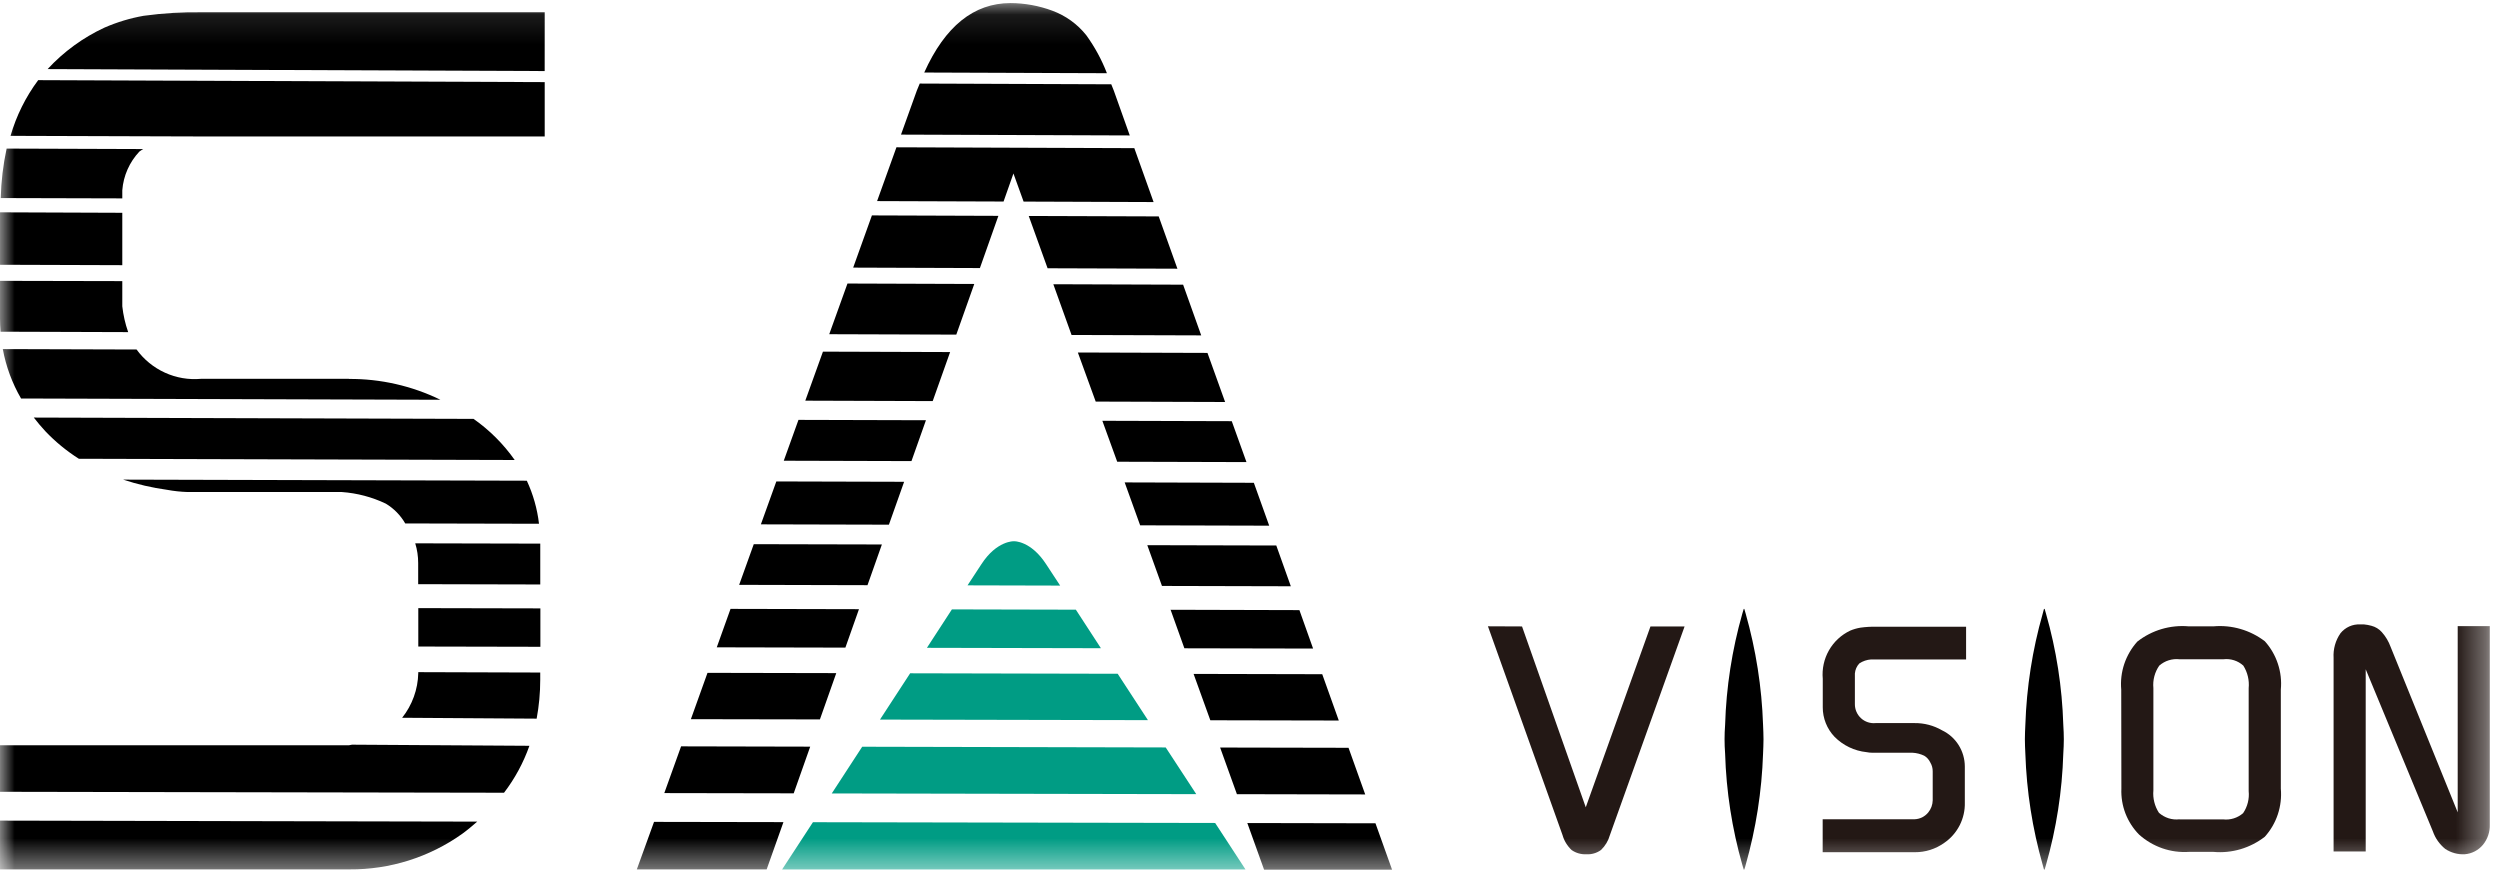 <svg width="85" height="30" viewBox="0 0 85 30" fill="none" xmlns="http://www.w3.org/2000/svg">
<mask id="mask0_843_1399" style="mask-type:luminance" maskUnits="userSpaceOnUse" x="0" y="0" width="85" height="30">
<path d="M84.649 0.105H0V29.569H84.649V0.105Z" fill="white"/>
</mask>
<g mask="url(#mask0_843_1399)">
<path d="M6.665 4.639H18.52V2.792L1.298 2.725C0.874 3.295 0.555 3.936 0.358 4.619L6.274 4.638L6.665 4.639Z" fill="black"/>
<path d="M16.101 14.242L1.149 14.197C1.271 14.354 1.4 14.51 1.542 14.662C1.882 15.02 2.265 15.334 2.681 15.598L17.5 15.64C17.117 15.096 16.644 14.623 16.101 14.242Z" fill="black"/>
<path d="M18.52 0.418H6.896C6.223 0.406 5.551 0.446 4.884 0.537C4.426 0.618 3.979 0.753 3.552 0.939C2.822 1.278 2.165 1.757 1.619 2.349L18.519 2.416L18.52 0.418Z" fill="black"/>
<path d="M11.862 12.88H6.834C6.414 12.918 5.992 12.846 5.608 12.671C5.224 12.496 4.892 12.225 4.643 11.883L0.095 11.869C0.204 12.461 0.414 13.029 0.716 13.549L14.975 13.592C14.005 13.12 12.94 12.877 11.862 12.884" fill="black"/>
<path d="M17.913 16.344L4.187 16.307C4.672 16.468 5.17 16.583 5.676 16.653C5.91 16.696 6.148 16.722 6.386 16.729H11.624C12.142 16.766 12.649 16.9 13.118 17.124C13.391 17.288 13.618 17.52 13.778 17.797L18.326 17.808C18.267 17.301 18.127 16.807 17.912 16.345" fill="black"/>
<path d="M4.158 7.235L0 7.219V9.002L4.158 9.016V7.235Z" fill="black"/>
<path d="M4.158 6.468C4.196 5.976 4.401 5.512 4.739 5.153C4.775 5.123 4.826 5.096 4.87 5.068L0.225 5.052C0.106 5.605 0.039 6.168 0.025 6.734L4.158 6.745V6.468Z" fill="black"/>
<path d="M14.222 20.676V21.982L18.373 21.991V20.685L14.222 20.676Z" fill="black"/>
<path d="M0 29.559H11.885C13.255 29.569 14.593 29.148 15.711 28.353C15.894 28.22 16.062 28.078 16.226 27.935L0 27.901V29.559Z" fill="black"/>
<path d="M14.221 22.886C14.209 23.439 14.016 23.972 13.673 24.404L18.246 24.434C18.327 23.999 18.368 23.557 18.368 23.115V22.866L14.221 22.853V22.886Z" fill="black"/>
<path d="M4.158 10.41V9.558L0 9.549V10.832C0 10.985 0.008 11.133 0.019 11.278L4.358 11.292C4.258 11.008 4.191 10.713 4.158 10.414" fill="black"/>
<path d="M18.369 18.483L14.118 18.473C14.185 18.689 14.218 18.915 14.218 19.141V19.862L18.369 19.872V18.483Z" fill="black"/>
<path d="M11.873 25.338H0V26.921L17.137 26.953C17.506 26.47 17.797 25.931 18 25.357L11.969 25.319C11.935 25.324 11.906 25.334 11.869 25.338" fill="black"/>
<path d="M39.507 19.922L43.888 19.933L43.394 18.547L39.008 18.536L39.507 19.922Z" fill="black"/>
<path d="M40.269 22.042L44.645 22.051L44.18 20.744L39.8 20.732L40.269 22.042Z" fill="black"/>
<path d="M35.618 9.121L40.032 9.136L39.396 7.358L34.977 7.343L35.618 9.121Z" fill="black"/>
<path d="M38.765 17.861L43.153 17.873L42.631 16.415L38.239 16.402L38.765 17.861Z" fill="black"/>
<path d="M37.254 13.654L41.654 13.668L41.054 11.999L36.647 11.985L37.254 13.654Z" fill="black"/>
<path d="M37.985 15.699L42.38 15.711L41.88 14.32L37.48 14.307L37.985 15.699Z" fill="black"/>
<path d="M41.151 24.489L45.519 24.498L44.956 22.923L40.582 22.913L41.151 24.489Z" fill="black"/>
<path d="M42.409 27.983L42.979 29.569H47.33L46.766 27.992L42.409 27.983Z" fill="black"/>
<path d="M37.87 3.083C37.84 3.006 37.812 2.939 37.783 2.866L31.271 2.841C31.238 2.924 31.202 2.999 31.171 3.083L30.634 4.577L38.412 4.605L37.87 3.083Z" fill="black"/>
<path d="M36.934 1.198C36.632 0.818 36.231 0.53 35.777 0.363C35.322 0.194 34.842 0.107 34.357 0.105C33.111 0.105 32.133 0.892 31.424 2.466L37.635 2.489C37.458 2.03 37.222 1.596 36.934 1.198Z" fill="black"/>
<path d="M27.547 25.386L23.157 25.376L22.586 26.965L26.986 26.973L27.547 25.386Z" fill="black"/>
<path d="M28.433 22.886L24.055 22.877L23.49 24.452L27.877 24.46L28.433 22.886Z" fill="black"/>
<path d="M42.055 27.002L46.417 27.011L45.85 25.425L41.484 25.416L42.055 27.002Z" fill="black"/>
<path d="M36.433 11.389L40.841 11.403L40.226 9.679L35.813 9.664L36.433 11.389Z" fill="black"/>
<path d="M29.984 18.512L25.628 18.502L25.131 19.885L29.495 19.896L29.984 18.512Z" fill="black"/>
<path d="M33.945 7.339L29.645 7.324L29.008 9.099L33.317 9.114L33.945 7.339Z" fill="black"/>
<path d="M21.652 29.56H26.066L26.637 27.952L22.237 27.944L21.652 29.56Z" fill="black"/>
<path d="M30.74 16.381L26.395 16.369L25.87 17.828L30.223 17.839L30.74 16.381Z" fill="black"/>
<path d="M31.482 14.288L27.148 14.276L26.648 15.665L30.99 15.677L31.482 14.288Z" fill="black"/>
<path d="M29.205 20.712L24.838 20.702L24.37 22.009L28.743 22.019L29.205 20.712Z" fill="black"/>
<path d="M33.125 9.655L28.814 9.64L28.194 11.363L32.514 11.377L33.125 9.655Z" fill="black"/>
<path d="M32.304 11.97L27.98 11.956L27.38 13.623L31.712 13.637L32.304 11.97Z" fill="black"/>
<path d="M34.457 5.898L34.802 6.854L39.222 6.87L38.567 5.037L30.479 5.008L29.821 6.837L34.121 6.852L34.457 5.898Z" fill="black"/>
<path d="M26.591 29.562H42.347L41.315 27.981L27.64 27.955L26.591 29.562Z" fill="#009C84"/>
<path d="M29.315 25.389L28.28 26.977L40.673 27.001L39.634 25.413L29.315 25.389Z" fill="#009C84"/>
<path d="M35.567 19.181C35.043 18.377 34.475 18.402 34.475 18.402C34.475 18.402 33.893 18.375 33.369 19.181L32.896 19.902L36.045 19.91L35.567 19.181Z" fill="#009C84"/>
<path d="M36.579 20.729L32.365 20.719L31.515 22.026L37.431 22.039L36.579 20.729Z" fill="#009C84"/>
<path d="M38.001 22.908L30.945 22.892L29.919 24.466L39.03 24.485L38.001 22.908Z" fill="#009C84"/>
<path d="M51.749 21.299L53.916 27.448L56.116 21.299H57.276L54.736 28.395C54.682 28.587 54.579 28.76 54.436 28.898C54.291 29.004 54.115 29.056 53.936 29.045C53.758 29.054 53.582 29.004 53.436 28.902C53.288 28.763 53.18 28.586 53.125 28.39L50.59 21.294L51.749 21.299Z" fill="#231815"/>
<path d="M61.971 27.855H65.093C65.182 27.852 65.27 27.83 65.351 27.791C65.431 27.751 65.502 27.694 65.559 27.625C65.655 27.508 65.709 27.363 65.712 27.212V26.226C65.713 26.119 65.685 26.015 65.63 25.924C65.585 25.828 65.513 25.748 65.423 25.694C65.297 25.634 65.162 25.6 65.023 25.593H63.653C63.589 25.592 63.526 25.586 63.463 25.573C63.051 25.531 62.666 25.346 62.374 25.051C62.116 24.78 61.972 24.42 61.974 24.046V23.079C61.944 22.743 62.017 22.405 62.184 22.112C62.351 21.819 62.603 21.585 62.907 21.441C63.019 21.394 63.137 21.36 63.257 21.34C63.433 21.316 63.61 21.305 63.788 21.309H66.847V22.421H63.618C63.475 22.43 63.337 22.477 63.218 22.556C63.13 22.649 63.076 22.771 63.066 22.899V23.938C63.065 24.029 63.083 24.118 63.119 24.201C63.155 24.284 63.208 24.359 63.275 24.42C63.341 24.481 63.42 24.527 63.505 24.555C63.591 24.584 63.681 24.594 63.771 24.585H65.093C65.421 24.581 65.744 24.666 66.028 24.83C66.26 24.94 66.456 25.114 66.593 25.332C66.73 25.55 66.803 25.802 66.804 26.06V27.279C66.812 27.549 66.752 27.817 66.63 28.058C66.507 28.299 66.327 28.506 66.104 28.658C65.812 28.867 65.462 28.978 65.104 28.975H61.971V27.855Z" fill="#231815"/>
<path d="M74.104 27.856C73.978 27.871 73.851 27.859 73.73 27.821C73.61 27.782 73.499 27.719 73.404 27.635C73.258 27.41 73.191 27.142 73.215 26.874V23.397C73.189 23.126 73.26 22.854 73.415 22.631C73.509 22.549 73.618 22.487 73.737 22.45C73.856 22.413 73.981 22.401 74.104 22.415H75.595C75.717 22.4 75.84 22.412 75.957 22.449C76.074 22.486 76.182 22.548 76.273 22.631C76.417 22.859 76.481 23.129 76.455 23.397V26.897C76.482 27.162 76.415 27.428 76.265 27.648C76.172 27.728 76.064 27.789 75.947 27.825C75.83 27.861 75.707 27.873 75.585 27.859H74.104V27.856ZM72.127 26.814C72.115 27.102 72.162 27.389 72.265 27.657C72.369 27.925 72.526 28.17 72.727 28.374C72.957 28.581 73.226 28.74 73.518 28.842C73.81 28.943 74.119 28.985 74.427 28.964H75.254C75.882 29.021 76.507 28.836 77.005 28.448C77.202 28.228 77.353 27.969 77.446 27.688C77.539 27.407 77.574 27.11 77.548 26.814V23.448C77.576 23.151 77.542 22.851 77.448 22.568C77.355 22.285 77.204 22.025 77.005 21.803C76.505 21.421 75.88 21.24 75.254 21.296H74.42C73.792 21.24 73.166 21.425 72.669 21.814C72.471 22.034 72.32 22.293 72.225 22.574C72.131 22.855 72.096 23.153 72.122 23.449L72.127 26.814Z" fill="#231815"/>
<path d="M79.342 22.368C79.324 22.071 79.406 21.776 79.576 21.531C79.656 21.431 79.759 21.352 79.876 21.299C79.992 21.247 80.12 21.223 80.247 21.23H80.377C80.463 21.238 80.547 21.254 80.63 21.277C80.765 21.312 80.886 21.386 80.98 21.49C81.111 21.637 81.213 21.807 81.28 21.992L83.562 27.62V21.289H84.653V28.035C84.661 28.286 84.578 28.531 84.419 28.725C84.342 28.817 84.248 28.892 84.142 28.947C84.037 29.002 83.921 29.035 83.802 29.045C83.568 29.057 83.336 28.994 83.14 28.865C82.947 28.709 82.801 28.503 82.719 28.269L80.434 22.755V28.949H79.342V22.368Z" fill="#231815"/>
<path d="M59.944 24.642C59.901 23.363 59.702 22.094 59.353 20.864C59.339 20.811 59.326 20.763 59.307 20.707C59.301 20.697 59.29 20.697 59.286 20.707C59.27 20.758 59.256 20.808 59.239 20.864C58.889 22.094 58.692 23.363 58.654 24.643C58.641 24.817 58.635 24.98 58.635 25.134C58.635 25.288 58.641 25.453 58.654 25.625C58.692 26.905 58.889 28.175 59.239 29.405C59.256 29.458 59.27 29.506 59.286 29.56C59.286 29.571 59.301 29.571 59.307 29.56C59.326 29.509 59.338 29.46 59.353 29.405C59.703 28.174 59.901 26.905 59.944 25.625C59.951 25.454 59.959 25.287 59.959 25.134C59.959 24.981 59.951 24.814 59.944 24.642Z" fill="black"/>
<path d="M70.152 24.642C70.113 23.363 69.916 22.094 69.564 20.864C69.55 20.811 69.534 20.763 69.519 20.707C69.513 20.697 69.504 20.697 69.494 20.707C69.481 20.758 69.468 20.808 69.452 20.864C69.102 22.094 68.904 23.363 68.862 24.643C68.854 24.817 68.846 24.98 68.846 25.134C68.846 25.288 68.854 25.453 68.862 25.625C68.904 26.905 69.102 28.174 69.452 29.405C69.468 29.458 69.482 29.506 69.494 29.56C69.504 29.571 69.513 29.571 69.519 29.56C69.534 29.509 69.55 29.46 69.564 29.405C69.916 28.175 70.113 26.905 70.152 25.625C70.163 25.454 70.17 25.287 70.17 25.134C70.17 24.981 70.163 24.814 70.152 24.642Z" fill="black"/>
</g>
</svg>
